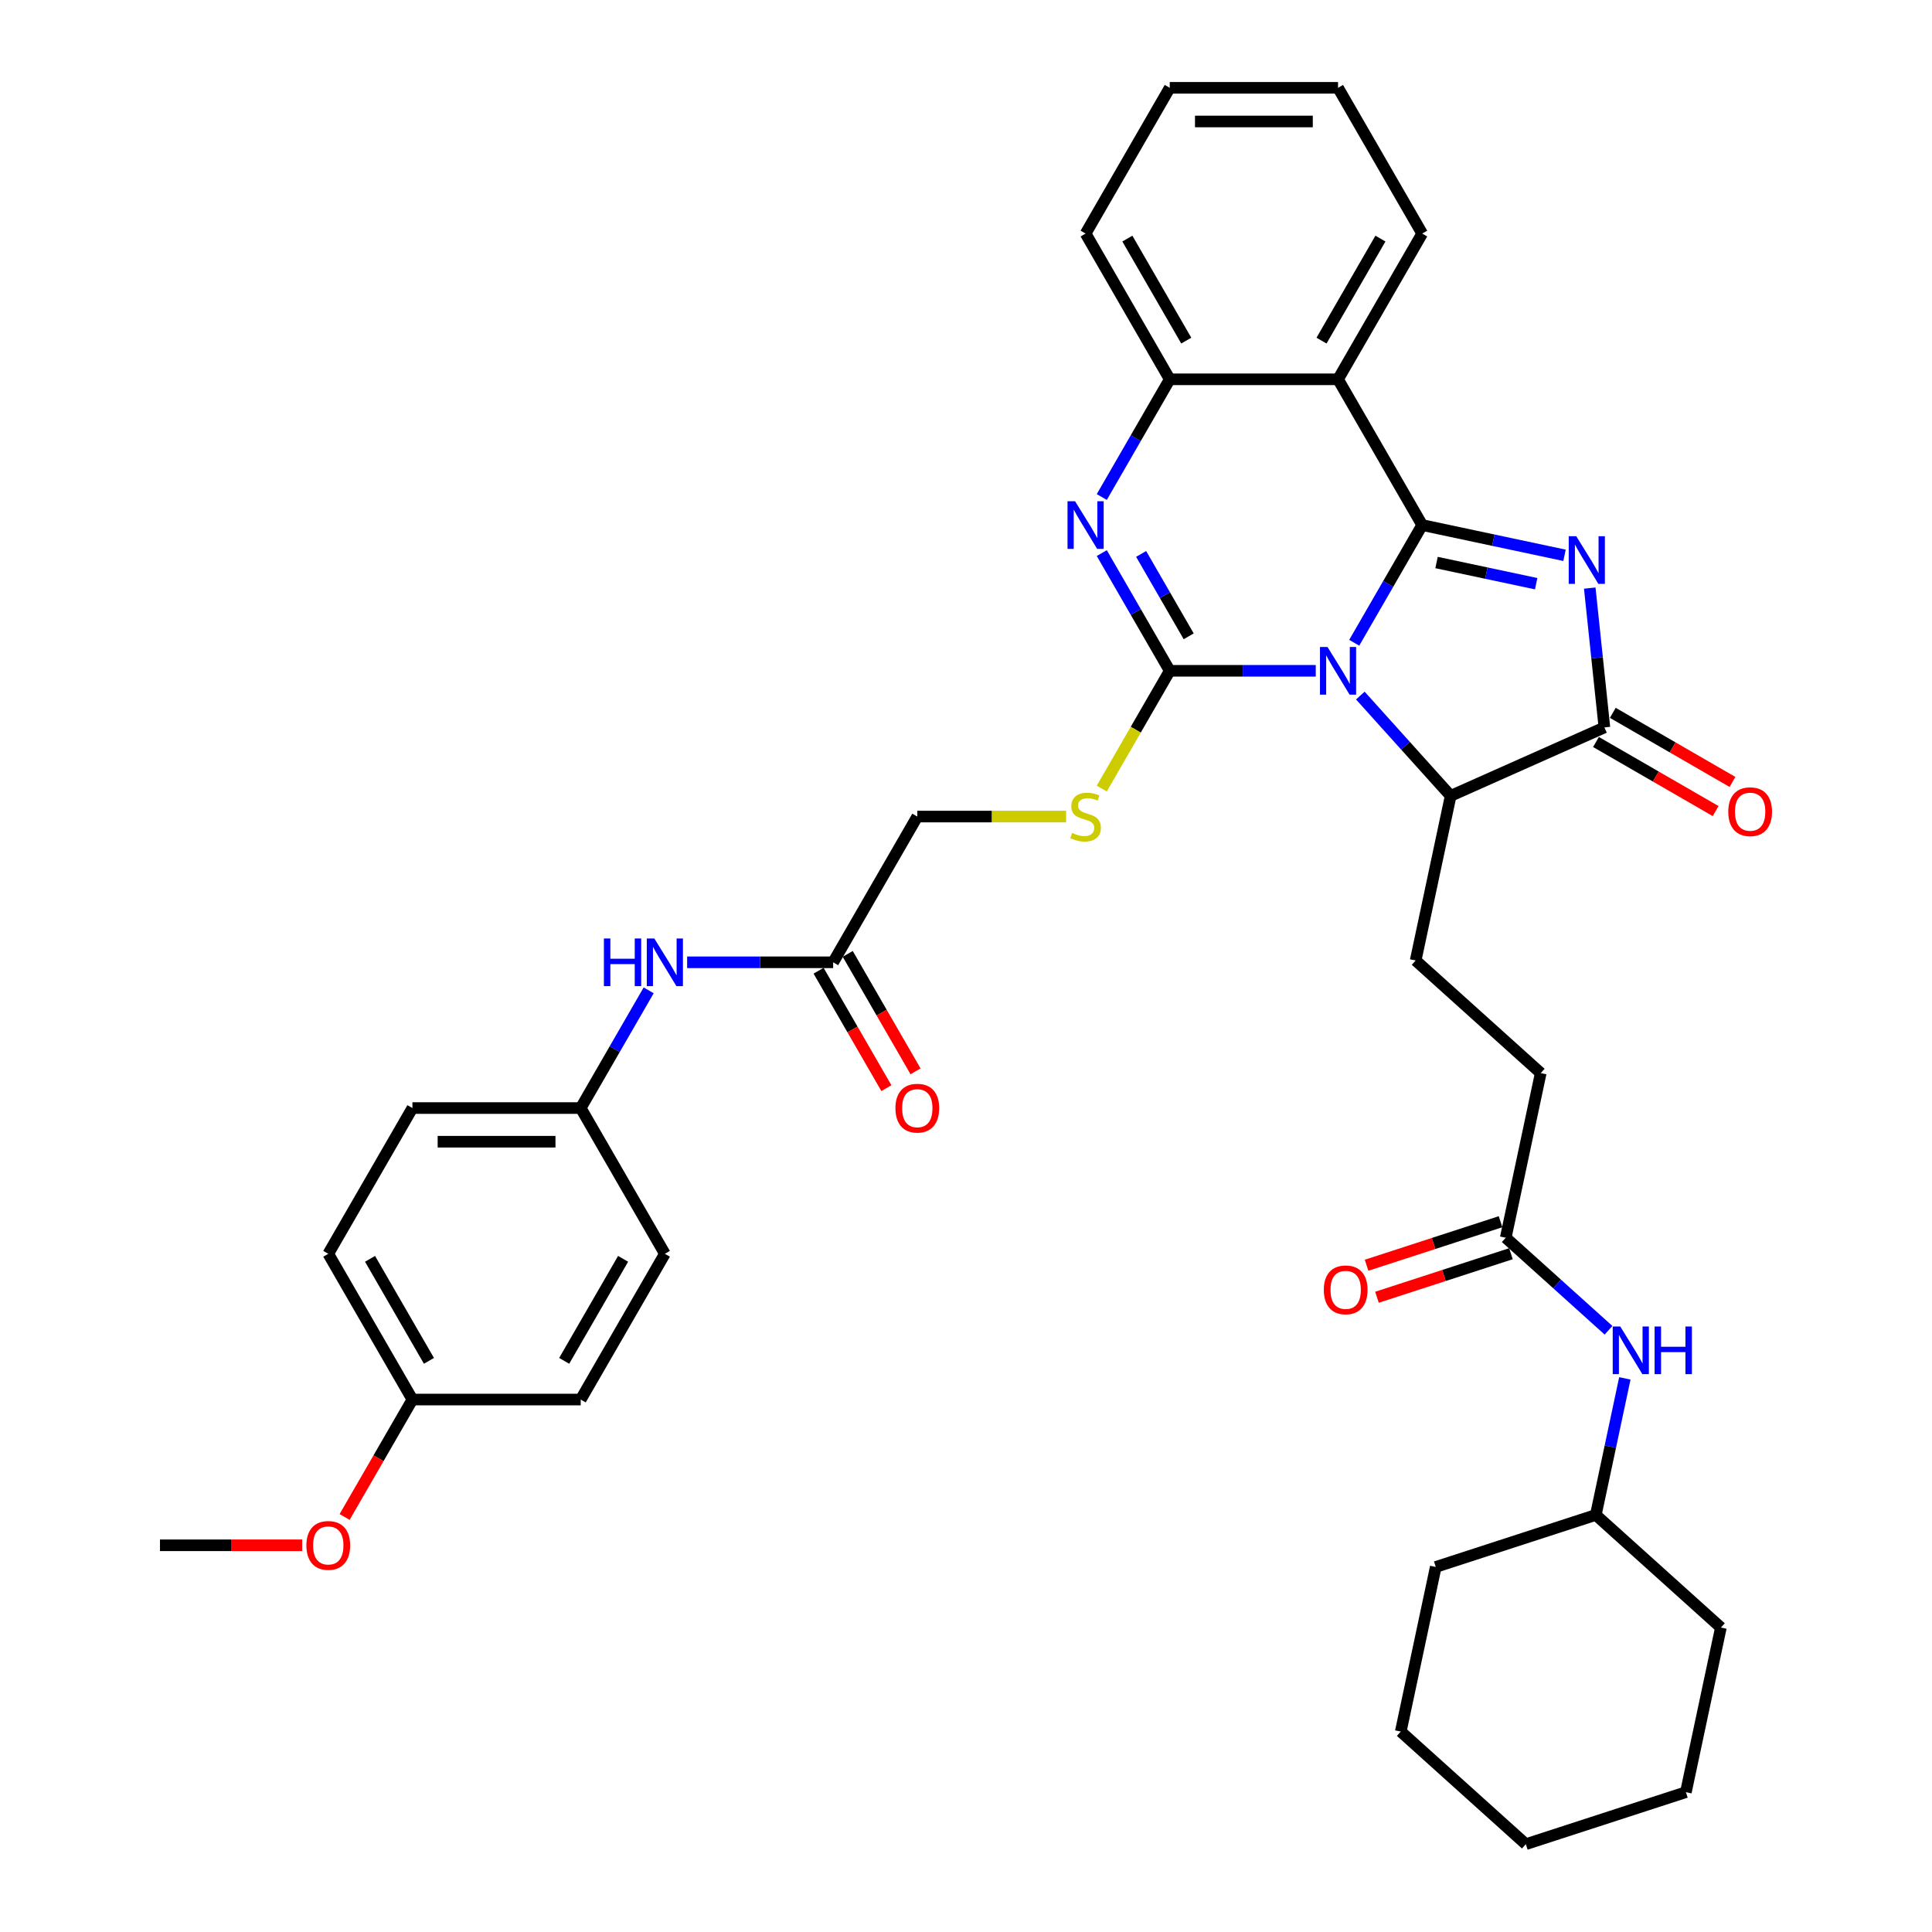 <?xml version='1.0' encoding='iso-8859-1'?>
<svg version='1.1' baseProfile='full'
              xmlns='http://www.w3.org/2000/svg'
                      xmlns:rdkit='http://www.rdkit.org/xml'
                      xmlns:xlink='http://www.w3.org/1999/xlink'
                  xml:space='preserve'
width='1000px' height='1000px' viewBox='0 0 1000 1000'>
<!-- END OF HEADER -->
<rect style='opacity:1.0;fill:#FFFFFF;stroke:none' width='1000' height='1000' x='0' y='0'> </rect>
<path class='bond-0' d='M 700.946,332.697 L 718.534,302.233' style='fill:none;fill-rule:evenodd;stroke:#0000FF;stroke-width:6px;stroke-linecap:butt;stroke-linejoin:miter;stroke-opacity:1' />
<path class='bond-0' d='M 718.534,302.233 L 736.122,271.77' style='fill:none;fill-rule:evenodd;stroke:#000000;stroke-width:6px;stroke-linecap:butt;stroke-linejoin:miter;stroke-opacity:1' />
<path class='bond-1' d='M 681.034,347.209 L 643.246,347.209' style='fill:none;fill-rule:evenodd;stroke:#0000FF;stroke-width:6px;stroke-linecap:butt;stroke-linejoin:miter;stroke-opacity:1' />
<path class='bond-1' d='M 643.246,347.209 L 605.458,347.209' style='fill:none;fill-rule:evenodd;stroke:#000000;stroke-width:6px;stroke-linecap:butt;stroke-linejoin:miter;stroke-opacity:1' />
<path class='bond-6' d='M 704.101,360.018 L 727.478,385.981' style='fill:none;fill-rule:evenodd;stroke:#0000FF;stroke-width:6px;stroke-linecap:butt;stroke-linejoin:miter;stroke-opacity:1' />
<path class='bond-6' d='M 727.478,385.981 L 750.855,411.944' style='fill:none;fill-rule:evenodd;stroke:#000000;stroke-width:6px;stroke-linecap:butt;stroke-linejoin:miter;stroke-opacity:1' />
<path class='bond-2' d='M 736.122,271.77 L 772.958,279.6' style='fill:none;fill-rule:evenodd;stroke:#000000;stroke-width:6px;stroke-linecap:butt;stroke-linejoin:miter;stroke-opacity:1' />
<path class='bond-2' d='M 772.958,279.6 L 809.794,287.43' style='fill:none;fill-rule:evenodd;stroke:#0000FF;stroke-width:6px;stroke-linecap:butt;stroke-linejoin:miter;stroke-opacity:1' />
<path class='bond-2' d='M 743.551,291.16 L 769.336,296.641' style='fill:none;fill-rule:evenodd;stroke:#000000;stroke-width:6px;stroke-linecap:butt;stroke-linejoin:miter;stroke-opacity:1' />
<path class='bond-2' d='M 769.336,296.641 L 795.121,302.122' style='fill:none;fill-rule:evenodd;stroke:#0000FF;stroke-width:6px;stroke-linecap:butt;stroke-linejoin:miter;stroke-opacity:1' />
<path class='bond-5' d='M 736.122,271.77 L 692.567,196.332' style='fill:none;fill-rule:evenodd;stroke:#000000;stroke-width:6px;stroke-linecap:butt;stroke-linejoin:miter;stroke-opacity:1' />
<path class='bond-3' d='M 605.458,347.209 L 587.871,316.746' style='fill:none;fill-rule:evenodd;stroke:#000000;stroke-width:6px;stroke-linecap:butt;stroke-linejoin:miter;stroke-opacity:1' />
<path class='bond-3' d='M 587.871,316.746 L 570.283,286.283' style='fill:none;fill-rule:evenodd;stroke:#0000FF;stroke-width:6px;stroke-linecap:butt;stroke-linejoin:miter;stroke-opacity:1' />
<path class='bond-3' d='M 615.27,329.359 L 602.958,308.035' style='fill:none;fill-rule:evenodd;stroke:#000000;stroke-width:6px;stroke-linecap:butt;stroke-linejoin:miter;stroke-opacity:1' />
<path class='bond-3' d='M 602.958,308.035 L 590.647,286.711' style='fill:none;fill-rule:evenodd;stroke:#0000FF;stroke-width:6px;stroke-linecap:butt;stroke-linejoin:miter;stroke-opacity:1' />
<path class='bond-8' d='M 605.458,347.209 L 587.86,377.69' style='fill:none;fill-rule:evenodd;stroke:#000000;stroke-width:6px;stroke-linecap:butt;stroke-linejoin:miter;stroke-opacity:1' />
<path class='bond-8' d='M 587.86,377.69 L 570.263,408.17' style='fill:none;fill-rule:evenodd;stroke:#CCCC00;stroke-width:6px;stroke-linecap:butt;stroke-linejoin:miter;stroke-opacity:1' />
<path class='bond-37' d='M 822.853,304.394 L 826.643,340.453' style='fill:none;fill-rule:evenodd;stroke:#0000FF;stroke-width:6px;stroke-linecap:butt;stroke-linejoin:miter;stroke-opacity:1' />
<path class='bond-37' d='M 826.643,340.453 L 830.433,376.513' style='fill:none;fill-rule:evenodd;stroke:#000000;stroke-width:6px;stroke-linecap:butt;stroke-linejoin:miter;stroke-opacity:1' />
<path class='bond-7' d='M 570.283,257.258 L 587.871,226.795' style='fill:none;fill-rule:evenodd;stroke:#0000FF;stroke-width:6px;stroke-linecap:butt;stroke-linejoin:miter;stroke-opacity:1' />
<path class='bond-7' d='M 587.871,226.795 L 605.458,196.332' style='fill:none;fill-rule:evenodd;stroke:#000000;stroke-width:6px;stroke-linecap:butt;stroke-linejoin:miter;stroke-opacity:1' />
<path class='bond-4' d='M 830.433,376.513 L 750.855,411.944' style='fill:none;fill-rule:evenodd;stroke:#000000;stroke-width:6px;stroke-linecap:butt;stroke-linejoin:miter;stroke-opacity:1' />
<path class='bond-12' d='M 826.077,384.057 L 857.046,401.937' style='fill:none;fill-rule:evenodd;stroke:#000000;stroke-width:6px;stroke-linecap:butt;stroke-linejoin:miter;stroke-opacity:1' />
<path class='bond-12' d='M 857.046,401.937 L 888.014,419.816' style='fill:none;fill-rule:evenodd;stroke:#FF0000;stroke-width:6px;stroke-linecap:butt;stroke-linejoin:miter;stroke-opacity:1' />
<path class='bond-12' d='M 834.788,368.969 L 865.757,386.849' style='fill:none;fill-rule:evenodd;stroke:#000000;stroke-width:6px;stroke-linecap:butt;stroke-linejoin:miter;stroke-opacity:1' />
<path class='bond-12' d='M 865.757,386.849 L 896.725,404.728' style='fill:none;fill-rule:evenodd;stroke:#FF0000;stroke-width:6px;stroke-linecap:butt;stroke-linejoin:miter;stroke-opacity:1' />
<path class='bond-20' d='M 692.567,196.332 L 736.122,120.893' style='fill:none;fill-rule:evenodd;stroke:#000000;stroke-width:6px;stroke-linecap:butt;stroke-linejoin:miter;stroke-opacity:1' />
<path class='bond-20' d='M 684.013,176.305 L 714.501,123.498' style='fill:none;fill-rule:evenodd;stroke:#000000;stroke-width:6px;stroke-linecap:butt;stroke-linejoin:miter;stroke-opacity:1' />
<path class='bond-38' d='M 692.567,196.332 L 605.458,196.332' style='fill:none;fill-rule:evenodd;stroke:#000000;stroke-width:6px;stroke-linecap:butt;stroke-linejoin:miter;stroke-opacity:1' />
<path class='bond-9' d='M 750.855,411.944 L 732.744,497.149' style='fill:none;fill-rule:evenodd;stroke:#000000;stroke-width:6px;stroke-linecap:butt;stroke-linejoin:miter;stroke-opacity:1' />
<path class='bond-27' d='M 605.458,196.332 L 561.904,120.893' style='fill:none;fill-rule:evenodd;stroke:#000000;stroke-width:6px;stroke-linecap:butt;stroke-linejoin:miter;stroke-opacity:1' />
<path class='bond-27' d='M 614.013,176.305 L 583.525,123.498' style='fill:none;fill-rule:evenodd;stroke:#000000;stroke-width:6px;stroke-linecap:butt;stroke-linejoin:miter;stroke-opacity:1' />
<path class='bond-17' d='M 551.817,422.648 L 513.306,422.648' style='fill:none;fill-rule:evenodd;stroke:#CCCC00;stroke-width:6px;stroke-linecap:butt;stroke-linejoin:miter;stroke-opacity:1' />
<path class='bond-17' d='M 513.306,422.648 L 474.795,422.648' style='fill:none;fill-rule:evenodd;stroke:#000000;stroke-width:6px;stroke-linecap:butt;stroke-linejoin:miter;stroke-opacity:1' />
<path class='bond-18' d='M 732.744,497.149 L 797.478,555.436' style='fill:none;fill-rule:evenodd;stroke:#000000;stroke-width:6px;stroke-linecap:butt;stroke-linejoin:miter;stroke-opacity:1' />
<path class='bond-10' d='M 431.24,498.086 L 474.795,422.648' style='fill:none;fill-rule:evenodd;stroke:#000000;stroke-width:6px;stroke-linecap:butt;stroke-linejoin:miter;stroke-opacity:1' />
<path class='bond-13' d='M 431.24,498.086 L 393.453,498.086' style='fill:none;fill-rule:evenodd;stroke:#000000;stroke-width:6px;stroke-linecap:butt;stroke-linejoin:miter;stroke-opacity:1' />
<path class='bond-13' d='M 393.453,498.086 L 355.665,498.086' style='fill:none;fill-rule:evenodd;stroke:#0000FF;stroke-width:6px;stroke-linecap:butt;stroke-linejoin:miter;stroke-opacity:1' />
<path class='bond-16' d='M 423.697,502.442 L 441.244,532.835' style='fill:none;fill-rule:evenodd;stroke:#000000;stroke-width:6px;stroke-linecap:butt;stroke-linejoin:miter;stroke-opacity:1' />
<path class='bond-16' d='M 441.244,532.835 L 458.792,563.229' style='fill:none;fill-rule:evenodd;stroke:#FF0000;stroke-width:6px;stroke-linecap:butt;stroke-linejoin:miter;stroke-opacity:1' />
<path class='bond-16' d='M 438.784,493.731 L 456.332,524.124' style='fill:none;fill-rule:evenodd;stroke:#000000;stroke-width:6px;stroke-linecap:butt;stroke-linejoin:miter;stroke-opacity:1' />
<path class='bond-16' d='M 456.332,524.124 L 473.88,554.518' style='fill:none;fill-rule:evenodd;stroke:#FF0000;stroke-width:6px;stroke-linecap:butt;stroke-linejoin:miter;stroke-opacity:1' />
<path class='bond-11' d='M 779.367,640.642 L 797.478,555.436' style='fill:none;fill-rule:evenodd;stroke:#000000;stroke-width:6px;stroke-linecap:butt;stroke-linejoin:miter;stroke-opacity:1' />
<path class='bond-14' d='M 779.367,640.642 L 805.968,664.593' style='fill:none;fill-rule:evenodd;stroke:#000000;stroke-width:6px;stroke-linecap:butt;stroke-linejoin:miter;stroke-opacity:1' />
<path class='bond-14' d='M 805.968,664.593 L 832.569,688.545' style='fill:none;fill-rule:evenodd;stroke:#0000FF;stroke-width:6px;stroke-linecap:butt;stroke-linejoin:miter;stroke-opacity:1' />
<path class='bond-15' d='M 776.676,632.357 L 742.004,643.623' style='fill:none;fill-rule:evenodd;stroke:#000000;stroke-width:6px;stroke-linecap:butt;stroke-linejoin:miter;stroke-opacity:1' />
<path class='bond-15' d='M 742.004,643.623 L 707.332,654.888' style='fill:none;fill-rule:evenodd;stroke:#FF0000;stroke-width:6px;stroke-linecap:butt;stroke-linejoin:miter;stroke-opacity:1' />
<path class='bond-15' d='M 782.059,648.926 L 747.387,660.192' style='fill:none;fill-rule:evenodd;stroke:#000000;stroke-width:6px;stroke-linecap:butt;stroke-linejoin:miter;stroke-opacity:1' />
<path class='bond-15' d='M 747.387,660.192 L 712.716,671.457' style='fill:none;fill-rule:evenodd;stroke:#FF0000;stroke-width:6px;stroke-linecap:butt;stroke-linejoin:miter;stroke-opacity:1' />
<path class='bond-19' d='M 335.753,512.599 L 318.165,543.062' style='fill:none;fill-rule:evenodd;stroke:#0000FF;stroke-width:6px;stroke-linecap:butt;stroke-linejoin:miter;stroke-opacity:1' />
<path class='bond-19' d='M 318.165,543.062 L 300.577,573.525' style='fill:none;fill-rule:evenodd;stroke:#000000;stroke-width:6px;stroke-linecap:butt;stroke-linejoin:miter;stroke-opacity:1' />
<path class='bond-24' d='M 841.017,713.441 L 833.504,748.788' style='fill:none;fill-rule:evenodd;stroke:#0000FF;stroke-width:6px;stroke-linecap:butt;stroke-linejoin:miter;stroke-opacity:1' />
<path class='bond-24' d='M 833.504,748.788 L 825.991,784.135' style='fill:none;fill-rule:evenodd;stroke:#000000;stroke-width:6px;stroke-linecap:butt;stroke-linejoin:miter;stroke-opacity:1' />
<path class='bond-22' d='M 300.577,573.525 L 344.131,648.963' style='fill:none;fill-rule:evenodd;stroke:#000000;stroke-width:6px;stroke-linecap:butt;stroke-linejoin:miter;stroke-opacity:1' />
<path class='bond-23' d='M 300.577,573.525 L 213.468,573.525' style='fill:none;fill-rule:evenodd;stroke:#000000;stroke-width:6px;stroke-linecap:butt;stroke-linejoin:miter;stroke-opacity:1' />
<path class='bond-23' d='M 287.511,590.947 L 226.534,590.947' style='fill:none;fill-rule:evenodd;stroke:#000000;stroke-width:6px;stroke-linecap:butt;stroke-linejoin:miter;stroke-opacity:1' />
<path class='bond-32' d='M 736.122,120.893 L 692.567,45.455' style='fill:none;fill-rule:evenodd;stroke:#000000;stroke-width:6px;stroke-linecap:butt;stroke-linejoin:miter;stroke-opacity:1' />
<path class='bond-21' d='M 213.468,724.402 L 169.913,648.963' style='fill:none;fill-rule:evenodd;stroke:#000000;stroke-width:6px;stroke-linecap:butt;stroke-linejoin:miter;stroke-opacity:1' />
<path class='bond-21' d='M 222.022,704.375 L 191.534,651.568' style='fill:none;fill-rule:evenodd;stroke:#000000;stroke-width:6px;stroke-linecap:butt;stroke-linejoin:miter;stroke-opacity:1' />
<path class='bond-28' d='M 213.468,724.402 L 195.92,754.795' style='fill:none;fill-rule:evenodd;stroke:#000000;stroke-width:6px;stroke-linecap:butt;stroke-linejoin:miter;stroke-opacity:1' />
<path class='bond-28' d='M 195.92,754.795 L 178.373,785.189' style='fill:none;fill-rule:evenodd;stroke:#FF0000;stroke-width:6px;stroke-linecap:butt;stroke-linejoin:miter;stroke-opacity:1' />
<path class='bond-40' d='M 213.468,724.402 L 300.577,724.402' style='fill:none;fill-rule:evenodd;stroke:#000000;stroke-width:6px;stroke-linecap:butt;stroke-linejoin:miter;stroke-opacity:1' />
<path class='bond-25' d='M 344.131,648.963 L 300.577,724.402' style='fill:none;fill-rule:evenodd;stroke:#000000;stroke-width:6px;stroke-linecap:butt;stroke-linejoin:miter;stroke-opacity:1' />
<path class='bond-25' d='M 322.511,651.568 L 292.022,704.375' style='fill:none;fill-rule:evenodd;stroke:#000000;stroke-width:6px;stroke-linecap:butt;stroke-linejoin:miter;stroke-opacity:1' />
<path class='bond-26' d='M 213.468,573.525 L 169.913,648.963' style='fill:none;fill-rule:evenodd;stroke:#000000;stroke-width:6px;stroke-linecap:butt;stroke-linejoin:miter;stroke-opacity:1' />
<path class='bond-30' d='M 825.991,784.135 L 743.145,811.053' style='fill:none;fill-rule:evenodd;stroke:#000000;stroke-width:6px;stroke-linecap:butt;stroke-linejoin:miter;stroke-opacity:1' />
<path class='bond-31' d='M 825.991,784.135 L 890.726,842.422' style='fill:none;fill-rule:evenodd;stroke:#000000;stroke-width:6px;stroke-linecap:butt;stroke-linejoin:miter;stroke-opacity:1' />
<path class='bond-33' d='M 561.904,120.893 L 605.458,45.455' style='fill:none;fill-rule:evenodd;stroke:#000000;stroke-width:6px;stroke-linecap:butt;stroke-linejoin:miter;stroke-opacity:1' />
<path class='bond-29' d='M 156.412,799.841 L 119.608,799.841' style='fill:none;fill-rule:evenodd;stroke:#FF0000;stroke-width:6px;stroke-linecap:butt;stroke-linejoin:miter;stroke-opacity:1' />
<path class='bond-29' d='M 119.608,799.841 L 82.805,799.841' style='fill:none;fill-rule:evenodd;stroke:#000000;stroke-width:6px;stroke-linecap:butt;stroke-linejoin:miter;stroke-opacity:1' />
<path class='bond-35' d='M 743.145,811.053 L 725.034,896.258' style='fill:none;fill-rule:evenodd;stroke:#000000;stroke-width:6px;stroke-linecap:butt;stroke-linejoin:miter;stroke-opacity:1' />
<path class='bond-34' d='M 890.726,842.422 L 872.615,927.627' style='fill:none;fill-rule:evenodd;stroke:#000000;stroke-width:6px;stroke-linecap:butt;stroke-linejoin:miter;stroke-opacity:1' />
<path class='bond-39' d='M 692.567,45.455 L 605.458,45.455' style='fill:none;fill-rule:evenodd;stroke:#000000;stroke-width:6px;stroke-linecap:butt;stroke-linejoin:miter;stroke-opacity:1' />
<path class='bond-39' d='M 679.501,62.876 L 618.525,62.876' style='fill:none;fill-rule:evenodd;stroke:#000000;stroke-width:6px;stroke-linecap:butt;stroke-linejoin:miter;stroke-opacity:1' />
<path class='bond-36' d='M 872.615,927.627 L 789.769,954.545' style='fill:none;fill-rule:evenodd;stroke:#000000;stroke-width:6px;stroke-linecap:butt;stroke-linejoin:miter;stroke-opacity:1' />
<path class='bond-41' d='M 725.034,896.258 L 789.769,954.545' style='fill:none;fill-rule:evenodd;stroke:#000000;stroke-width:6px;stroke-linecap:butt;stroke-linejoin:miter;stroke-opacity:1' />
<path  class='atom-0' d='M 687.114 334.874
L 695.198 347.941
Q 696 349.23, 697.289 351.564
Q 698.578 353.899, 698.648 354.038
L 698.648 334.874
L 701.923 334.874
L 701.923 359.544
L 698.543 359.544
L 689.867 345.258
Q 688.857 343.585, 687.776 341.669
Q 686.731 339.752, 686.418 339.16
L 686.418 359.544
L 683.212 359.544
L 683.212 334.874
L 687.114 334.874
' fill='#0000FF'/>
<path  class='atom-3' d='M 815.874 277.547
L 823.958 290.613
Q 824.759 291.902, 826.049 294.237
Q 827.338 296.571, 827.408 296.711
L 827.408 277.547
L 830.683 277.547
L 830.683 302.216
L 827.303 302.216
L 818.627 287.93
Q 817.617 286.258, 816.536 284.341
Q 815.491 282.425, 815.178 281.832
L 815.178 302.216
L 811.972 302.216
L 811.972 277.547
L 815.874 277.547
' fill='#0000FF'/>
<path  class='atom-4' d='M 556.451 259.436
L 564.535 272.502
Q 565.336 273.791, 566.625 276.126
Q 567.914 278.46, 567.984 278.6
L 567.984 259.436
L 571.259 259.436
L 571.259 284.105
L 567.88 284.105
L 559.204 269.819
Q 558.193 268.147, 557.113 266.23
Q 556.068 264.314, 555.754 263.721
L 555.754 284.105
L 552.548 284.105
L 552.548 259.436
L 556.451 259.436
' fill='#0000FF'/>
<path  class='atom-9' d='M 554.935 431.115
Q 555.214 431.219, 556.364 431.707
Q 557.514 432.195, 558.768 432.508
Q 560.057 432.787, 561.312 432.787
Q 563.646 432.787, 565.005 431.672
Q 566.364 430.522, 566.364 428.536
Q 566.364 427.177, 565.667 426.341
Q 565.005 425.505, 563.96 425.052
Q 562.914 424.599, 561.172 424.076
Q 558.977 423.414, 557.653 422.787
Q 556.364 422.16, 555.423 420.836
Q 554.517 419.512, 554.517 417.282
Q 554.517 414.181, 556.608 412.264
Q 558.733 410.348, 562.914 410.348
Q 565.772 410.348, 569.012 411.707
L 568.211 414.39
Q 565.249 413.17, 563.019 413.17
Q 560.615 413.17, 559.291 414.181
Q 557.967 415.156, 558.001 416.864
Q 558.001 418.188, 558.663 418.989
Q 559.36 419.79, 560.336 420.243
Q 561.346 420.696, 563.019 421.219
Q 565.249 421.916, 566.573 422.613
Q 567.897 423.31, 568.838 424.738
Q 569.813 426.132, 569.813 428.536
Q 569.813 431.951, 567.514 433.798
Q 565.249 435.609, 561.451 435.609
Q 559.256 435.609, 557.583 435.122
Q 555.946 434.669, 553.994 433.867
L 554.935 431.115
' fill='#CCCC00'/>
<path  class='atom-13' d='M 894.547 420.137
Q 894.547 414.214, 897.474 410.904
Q 900.401 407.594, 905.871 407.594
Q 911.342 407.594, 914.269 410.904
Q 917.196 414.214, 917.196 420.137
Q 917.196 426.13, 914.234 429.545
Q 911.272 432.925, 905.871 432.925
Q 900.436 432.925, 897.474 429.545
Q 894.547 426.165, 894.547 420.137
M 905.871 430.137
Q 909.634 430.137, 911.655 427.629
Q 913.711 425.085, 913.711 420.137
Q 913.711 415.294, 911.655 412.855
Q 909.634 410.381, 905.871 410.381
Q 902.108 410.381, 900.052 412.82
Q 898.032 415.259, 898.032 420.137
Q 898.032 425.12, 900.052 427.629
Q 902.108 430.137, 905.871 430.137
' fill='#FF0000'/>
<path  class='atom-14' d='M 312.581 485.752
L 315.926 485.752
L 315.926 496.239
L 328.539 496.239
L 328.539 485.752
L 331.884 485.752
L 331.884 510.421
L 328.539 510.421
L 328.539 499.027
L 315.926 499.027
L 315.926 510.421
L 312.581 510.421
L 312.581 485.752
' fill='#0000FF'/>
<path  class='atom-14' d='M 338.678 485.752
L 346.762 498.818
Q 347.564 500.107, 348.853 502.442
Q 350.142 504.776, 350.212 504.916
L 350.212 485.752
L 353.487 485.752
L 353.487 510.421
L 350.107 510.421
L 341.431 496.135
Q 340.421 494.462, 339.34 492.546
Q 338.295 490.63, 337.982 490.037
L 337.982 510.421
L 334.776 510.421
L 334.776 485.752
L 338.678 485.752
' fill='#0000FF'/>
<path  class='atom-15' d='M 838.649 686.594
L 846.733 699.661
Q 847.534 700.95, 848.823 703.285
Q 850.113 705.619, 850.182 705.758
L 850.182 686.594
L 853.457 686.594
L 853.457 711.264
L 850.078 711.264
L 841.402 696.978
Q 840.391 695.305, 839.311 693.389
Q 838.266 691.473, 837.952 690.88
L 837.952 711.264
L 834.746 711.264
L 834.746 686.594
L 838.649 686.594
' fill='#0000FF'/>
<path  class='atom-15' d='M 856.419 686.594
L 859.764 686.594
L 859.764 697.082
L 872.378 697.082
L 872.378 686.594
L 875.723 686.594
L 875.723 711.264
L 872.378 711.264
L 872.378 699.87
L 859.764 699.87
L 859.764 711.264
L 856.419 711.264
L 856.419 686.594
' fill='#0000FF'/>
<path  class='atom-16' d='M 685.198 667.63
Q 685.198 661.706, 688.124 658.396
Q 691.051 655.086, 696.522 655.086
Q 701.992 655.086, 704.919 658.396
Q 707.846 661.706, 707.846 667.63
Q 707.846 673.623, 704.884 677.037
Q 701.923 680.417, 696.522 680.417
Q 691.086 680.417, 688.124 677.037
Q 685.198 673.658, 685.198 667.63
M 696.522 677.63
Q 700.285 677.63, 702.306 675.121
Q 704.362 672.577, 704.362 667.63
Q 704.362 662.786, 702.306 660.347
Q 700.285 657.873, 696.522 657.873
Q 692.759 657.873, 690.703 660.312
Q 688.682 662.752, 688.682 667.63
Q 688.682 672.612, 690.703 675.121
Q 692.759 677.63, 696.522 677.63
' fill='#FF0000'/>
<path  class='atom-17' d='M 463.471 573.594
Q 463.471 567.671, 466.398 564.361
Q 469.325 561.051, 474.795 561.051
Q 480.265 561.051, 483.192 564.361
Q 486.119 567.671, 486.119 573.594
Q 486.119 579.588, 483.157 583.002
Q 480.196 586.382, 474.795 586.382
Q 469.359 586.382, 466.398 583.002
Q 463.471 579.622, 463.471 573.594
M 474.795 583.595
Q 478.558 583.595, 480.579 581.086
Q 482.635 578.542, 482.635 573.594
Q 482.635 568.751, 480.579 566.312
Q 478.558 563.838, 474.795 563.838
Q 471.032 563.838, 468.976 566.277
Q 466.955 568.716, 466.955 573.594
Q 466.955 578.577, 468.976 581.086
Q 471.032 583.595, 474.795 583.595
' fill='#FF0000'/>
<path  class='atom-29' d='M 158.589 799.91
Q 158.589 793.987, 161.516 790.677
Q 164.443 787.367, 169.913 787.367
Q 175.384 787.367, 178.311 790.677
Q 181.238 793.987, 181.238 799.91
Q 181.238 805.903, 178.276 809.318
Q 175.314 812.698, 169.913 812.698
Q 164.478 812.698, 161.516 809.318
Q 158.589 805.938, 158.589 799.91
M 169.913 809.91
Q 173.677 809.91, 175.697 807.402
Q 177.753 804.858, 177.753 799.91
Q 177.753 795.067, 175.697 792.628
Q 173.677 790.154, 169.913 790.154
Q 166.15 790.154, 164.095 792.593
Q 162.074 795.032, 162.074 799.91
Q 162.074 804.893, 164.095 807.402
Q 166.15 809.91, 169.913 809.91
' fill='#FF0000'/>
</svg>
